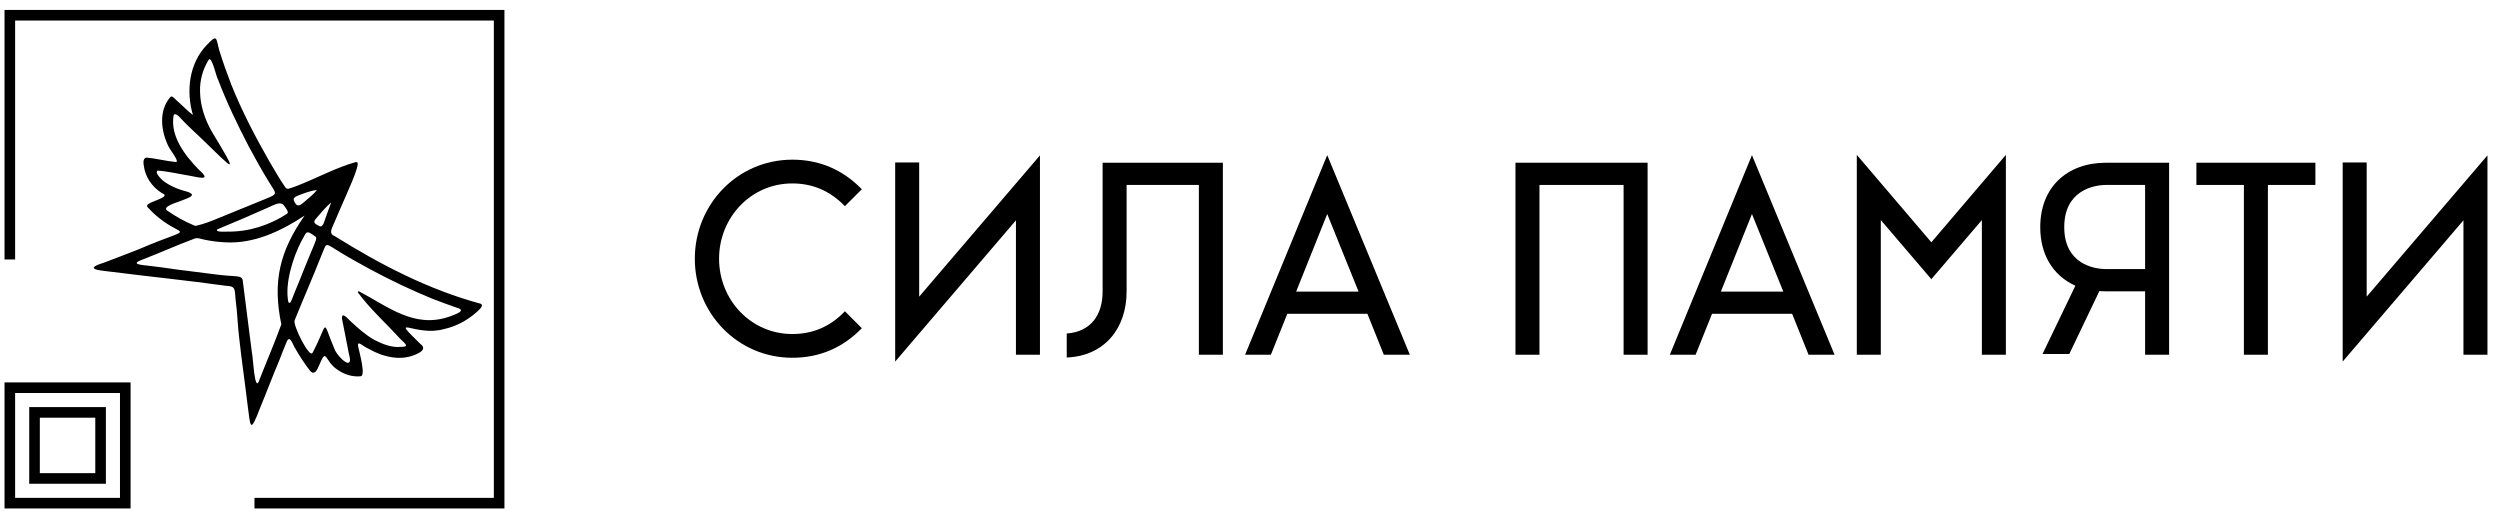<svg width="263" height="54" viewBox="0 0 263 54" fill="none" xmlns="http://www.w3.org/2000/svg">
<g clip-path="url(#clip0_419_18730)">
<path d="M10.582 43.384H3.632V50.334H10.582V43.384Z" stroke="black" stroke-width="1.115" stroke-miterlimit="10"/>
<path d="M13.179 40.787H1.034V52.932H13.179V40.787Z" stroke="black" stroke-width="1.115" stroke-miterlimit="10"/>
<path d="M1.034 27.298V1.604H52.509V52.932H26.771" stroke="black" stroke-width="1.115" stroke-miterlimit="10"/>
<path d="M20.295 12.098C20.295 12.098 20.296 12.098 20.296 12.098C19.554 9.6 19.887 6.669 21.754 4.731C22.903 3.523 22.704 4.011 23.071 5.3C23.446 6.521 23.875 7.724 24.337 8.915C25.46 11.72 26.866 14.402 28.361 17.022C28.899 17.91 29.406 18.833 29.997 19.683C30.074 19.792 30.204 19.889 30.333 19.855C30.816 19.729 31.175 19.576 31.493 19.45C33.451 18.67 35.392 17.629 37.365 17.067C37.44 17.046 37.515 17.039 37.579 17.077C37.946 17.296 36.346 20.659 35.889 21.746C35.627 22.371 35.382 22.932 35.121 23.529C34.91 24.012 34.552 24.598 35.21 24.837C40.001 27.832 45.095 30.478 50.577 31.956C50.95 32.175 50.357 32.621 50.166 32.812C49.162 33.715 47.978 34.34 46.698 34.621C43.652 35.477 40.825 32.865 44.233 36.191C44.233 36.191 44.233 36.191 44.234 36.191C45.051 36.801 43.897 37.251 43.342 37.439C42.433 37.74 41.435 37.693 40.523 37.428C39.768 37.238 39.08 36.864 38.401 36.493C38.022 36.277 37.502 35.752 37.706 36.576C37.83 37.15 38.51 39.602 37.923 39.584C37.09 39.668 36.22 39.395 35.543 38.918C34.112 38.017 34.396 36.461 33.597 38.37C33.4 38.818 33.105 39.618 32.588 38.967C31.975 38.18 31.453 37.355 30.954 36.473C30.735 36.061 30.441 35.145 30.11 36.08C29.849 36.676 29.62 37.303 29.382 37.91C28.681 39.551 28.061 41.224 27.378 42.871C26.299 45.679 26.363 45.017 26.034 42.501C25.766 40.232 25.427 37.971 25.179 35.699C25.003 34.338 24.978 32.904 24.785 31.518C24.663 30.481 24.863 30.103 23.773 30.065C19.655 29.493 15.532 29.079 11.408 28.555C10.339 28.441 8.834 28.28 10.895 27.647C12.139 27.186 13.365 26.704 14.6 26.221C21.394 23.308 18.985 25.596 15.519 21.786C15.46 21.721 15.457 21.623 15.513 21.557C15.854 21.156 17.58 20.838 17.283 20.453C16.279 19.929 15.486 18.983 15.214 17.877C15.148 17.488 14.882 16.646 15.438 16.576H15.438C16.462 16.68 17.477 16.945 18.495 17.046C18.56 17.053 18.614 16.997 18.607 16.931C18.566 16.598 17.931 15.803 17.756 15.461C16.936 13.865 16.649 11.667 17.92 10.208L17.92 10.207C18.121 10.025 18.343 10.354 18.49 10.482C19.088 11.002 19.701 11.649 20.295 12.098L20.295 12.098ZM20.889 17.821H20.889C22.34 19.099 20.946 18.662 19.994 18.493C18.858 18.312 17.735 18.03 16.586 17.95C16.586 17.95 16.586 17.95 16.586 17.95C16.266 18.125 16.808 18.671 16.977 18.846C17.424 19.311 18.455 19.823 19.318 20.061C21.032 20.488 19.846 20.805 18.952 21.16C18.616 21.293 17.084 21.724 17.555 22.131C18.434 22.75 19.466 23.323 20.463 23.737C20.517 23.76 20.578 23.765 20.635 23.752C21.449 23.565 22.116 23.301 22.882 22.987C24.552 22.303 26.221 21.631 27.887 20.946C29.248 20.387 29.116 20.453 28.349 19.23C27.579 17.994 26.877 16.714 26.183 15.434C24.995 13.14 23.864 10.808 22.946 8.39C22.745 8.106 22.297 5.854 21.954 6.286C21.336 7.279 21.014 8.446 21.044 9.619C21.06 11.094 21.546 12.551 22.27 13.821C25.167 18.636 24.776 18.035 21.08 14.464C20.481 13.885 19.865 13.34 19.287 12.739C19.088 12.532 18.613 11.921 18.347 12.032C18.303 12.05 18.272 12.091 18.264 12.137C17.89 14.332 19.455 16.342 20.889 17.822L20.889 17.821ZM42.015 35.548C40.605 34.013 38.904 32.467 37.664 30.787C37.608 30.711 37.693 30.612 37.776 30.656C40.793 32.224 43.576 34.618 47.321 33.294C47.764 33.11 49.237 32.665 48.01 32.355C47.145 32.061 46.29 31.737 45.437 31.409C43.236 30.503 41.083 29.48 38.99 28.356C37.766 27.686 36.531 27.011 35.343 26.267C34.118 25.476 34.364 25.63 33.816 26.859C32.908 29.169 31.921 31.403 30.994 33.703C30.786 34.192 32.551 37.726 32.88 37.12C34.659 33.748 33.777 33.45 35.253 36.87C35.638 37.658 37.26 39.164 36.703 37.214C36.478 35.969 36.203 34.759 35.978 33.53C35.918 32.694 36.641 33.585 36.888 33.803C37.669 34.53 38.465 35.239 39.395 35.765C40.263 36.203 41.199 36.589 42.193 36.489C42.194 36.489 42.194 36.489 42.194 36.489C43.278 36.516 42.358 35.95 42.015 35.548H42.015ZM32.042 22.68C32.042 22.68 32.042 22.68 32.041 22.68C29.55 24.322 26.706 25.682 23.632 25.49C22.91 25.453 22.195 25.358 21.488 25.211C21.147 25.151 20.798 24.966 20.456 25.106C18.599 25.8 16.789 26.611 14.941 27.329C13.447 27.862 15.37 27.898 15.899 27.988C16.771 28.087 17.639 28.212 18.506 28.339C19.899 28.499 21.284 28.713 22.676 28.868C24.753 29.15 25.424 28.9 25.533 29.489C25.869 32.027 26.164 34.57 26.503 37.108C26.634 37.523 26.778 41.702 27.327 39.861C28.074 37.948 28.896 36.055 29.595 34.123C29.595 34.123 29.595 34.123 29.595 34.123C28.663 29.624 29.409 26.454 32.042 22.68ZM30.216 22.478C30.419 22.274 30.044 21.878 29.892 21.648C29.553 21.133 28.967 21.494 28.048 21.902C26.334 22.662 24.599 23.419 22.866 24.125C22.866 24.125 22.866 24.125 22.865 24.125C22.56 24.463 23.776 24.356 23.957 24.365C26.18 24.396 28.364 23.69 30.215 22.477L30.216 22.478ZM33.203 24.902C32.112 24.104 32.291 24.392 31.683 25.414C30.814 27.096 29.943 29.871 30.331 31.76C30.355 31.878 30.515 31.9 30.571 31.793C30.734 31.482 30.919 30.926 31.049 30.629C31.37 29.846 31.704 29.066 32.005 28.274C32.352 27.446 32.677 26.61 33.033 25.786C33.162 25.425 33.37 25.07 33.203 24.903C33.203 24.903 33.203 24.903 33.203 24.902ZM34.843 21.292C34.843 21.292 34.842 21.291 34.842 21.292C34.258 21.786 33.715 22.45 33.226 23.015C32.833 23.468 33.242 23.579 33.562 23.77C33.96 24.008 34.122 23.292 34.221 22.997C34.415 22.419 34.643 21.867 34.843 21.292ZM33.348 19.981C33.348 19.981 33.348 19.98 33.348 19.98C32.731 20.058 32.103 20.287 31.521 20.509C31.286 20.599 30.767 20.757 30.92 21.113C31.26 21.921 31.586 21.601 32.102 21.164C32.526 20.782 33.003 20.439 33.348 19.981L33.348 19.981Z" fill="black"/>
</g>
<path d="M83.355 19.297C85.508 19.297 87.342 20.094 88.883 21.689L90.664 19.908C88.644 17.835 86.199 16.798 83.355 16.798C77.587 16.798 73.095 21.503 73.095 27.218C73.095 32.933 77.587 37.637 83.355 37.637C86.199 37.637 88.644 36.601 90.664 34.527L88.883 32.746C87.368 34.341 85.534 35.139 83.355 35.139C78.969 35.139 75.646 31.524 75.646 27.218C75.646 22.912 78.969 19.297 83.355 19.297Z" fill="black"/>
<path d="M96.698 17.09H94.173V38.036L106.877 23.177V37.318H109.403V16.346L96.698 31.205V17.09Z" fill="black"/>
<path d="M115.994 30.673C115.994 33.118 114.771 34.899 112.22 35.085V37.61C116.18 37.451 118.519 34.553 118.519 30.673V19.456H126.121V37.318H128.646V17.117H115.994V30.673Z" fill="black"/>
<path d="M130.985 37.318H133.697L135.424 33.012H143.85L145.578 37.318H148.316L139.624 16.32L130.985 37.318ZM136.355 30.673L139.624 22.513L142.92 30.673H136.355Z" fill="black"/>
<path d="M159.427 37.318H161.952V19.456H170.802V37.318H173.327V17.117H159.427V37.318Z" fill="black"/>
<path d="M175.667 37.318H178.378L180.106 33.012H188.532L190.26 37.318H192.997L184.306 16.32L175.667 37.318ZM181.036 30.673L184.306 22.513L187.602 30.673H181.036Z" fill="black"/>
<path d="M195.336 16.293V37.318H197.861V23.15L203.177 29.37L208.493 23.15V37.318H211.018V16.293L203.177 25.489L195.336 16.293Z" fill="black"/>
<path d="M214.634 23.895C214.634 26.633 215.83 28.918 218.328 30.061L214.873 37.238H217.691L220.854 30.619C221.093 30.646 221.332 30.646 221.571 30.646H225.665V37.318H228.19V17.117H221.571C217.451 17.117 214.634 19.695 214.634 23.895ZM225.665 28.307H221.571C220.242 28.307 217.159 27.749 217.159 23.895C217.159 20.041 220.242 19.456 221.571 19.456H225.665V28.307Z" fill="black"/>
<path d="M231.061 19.456H236.058V37.318H238.583V19.456H243.58V17.117H231.061V19.456Z" fill="black"/>
<path d="M248.975 31.205V17.09H246.45V38.036L259.155 23.177V37.318H261.68V16.346L248.975 31.205Z" fill="black"/>
<defs>
<clipPath id="clip0_419_18730">
<rect width="53.095" height="53.095" fill="white" transform="translate(0 0.617)"/>
</clipPath>
</defs>
</svg>
